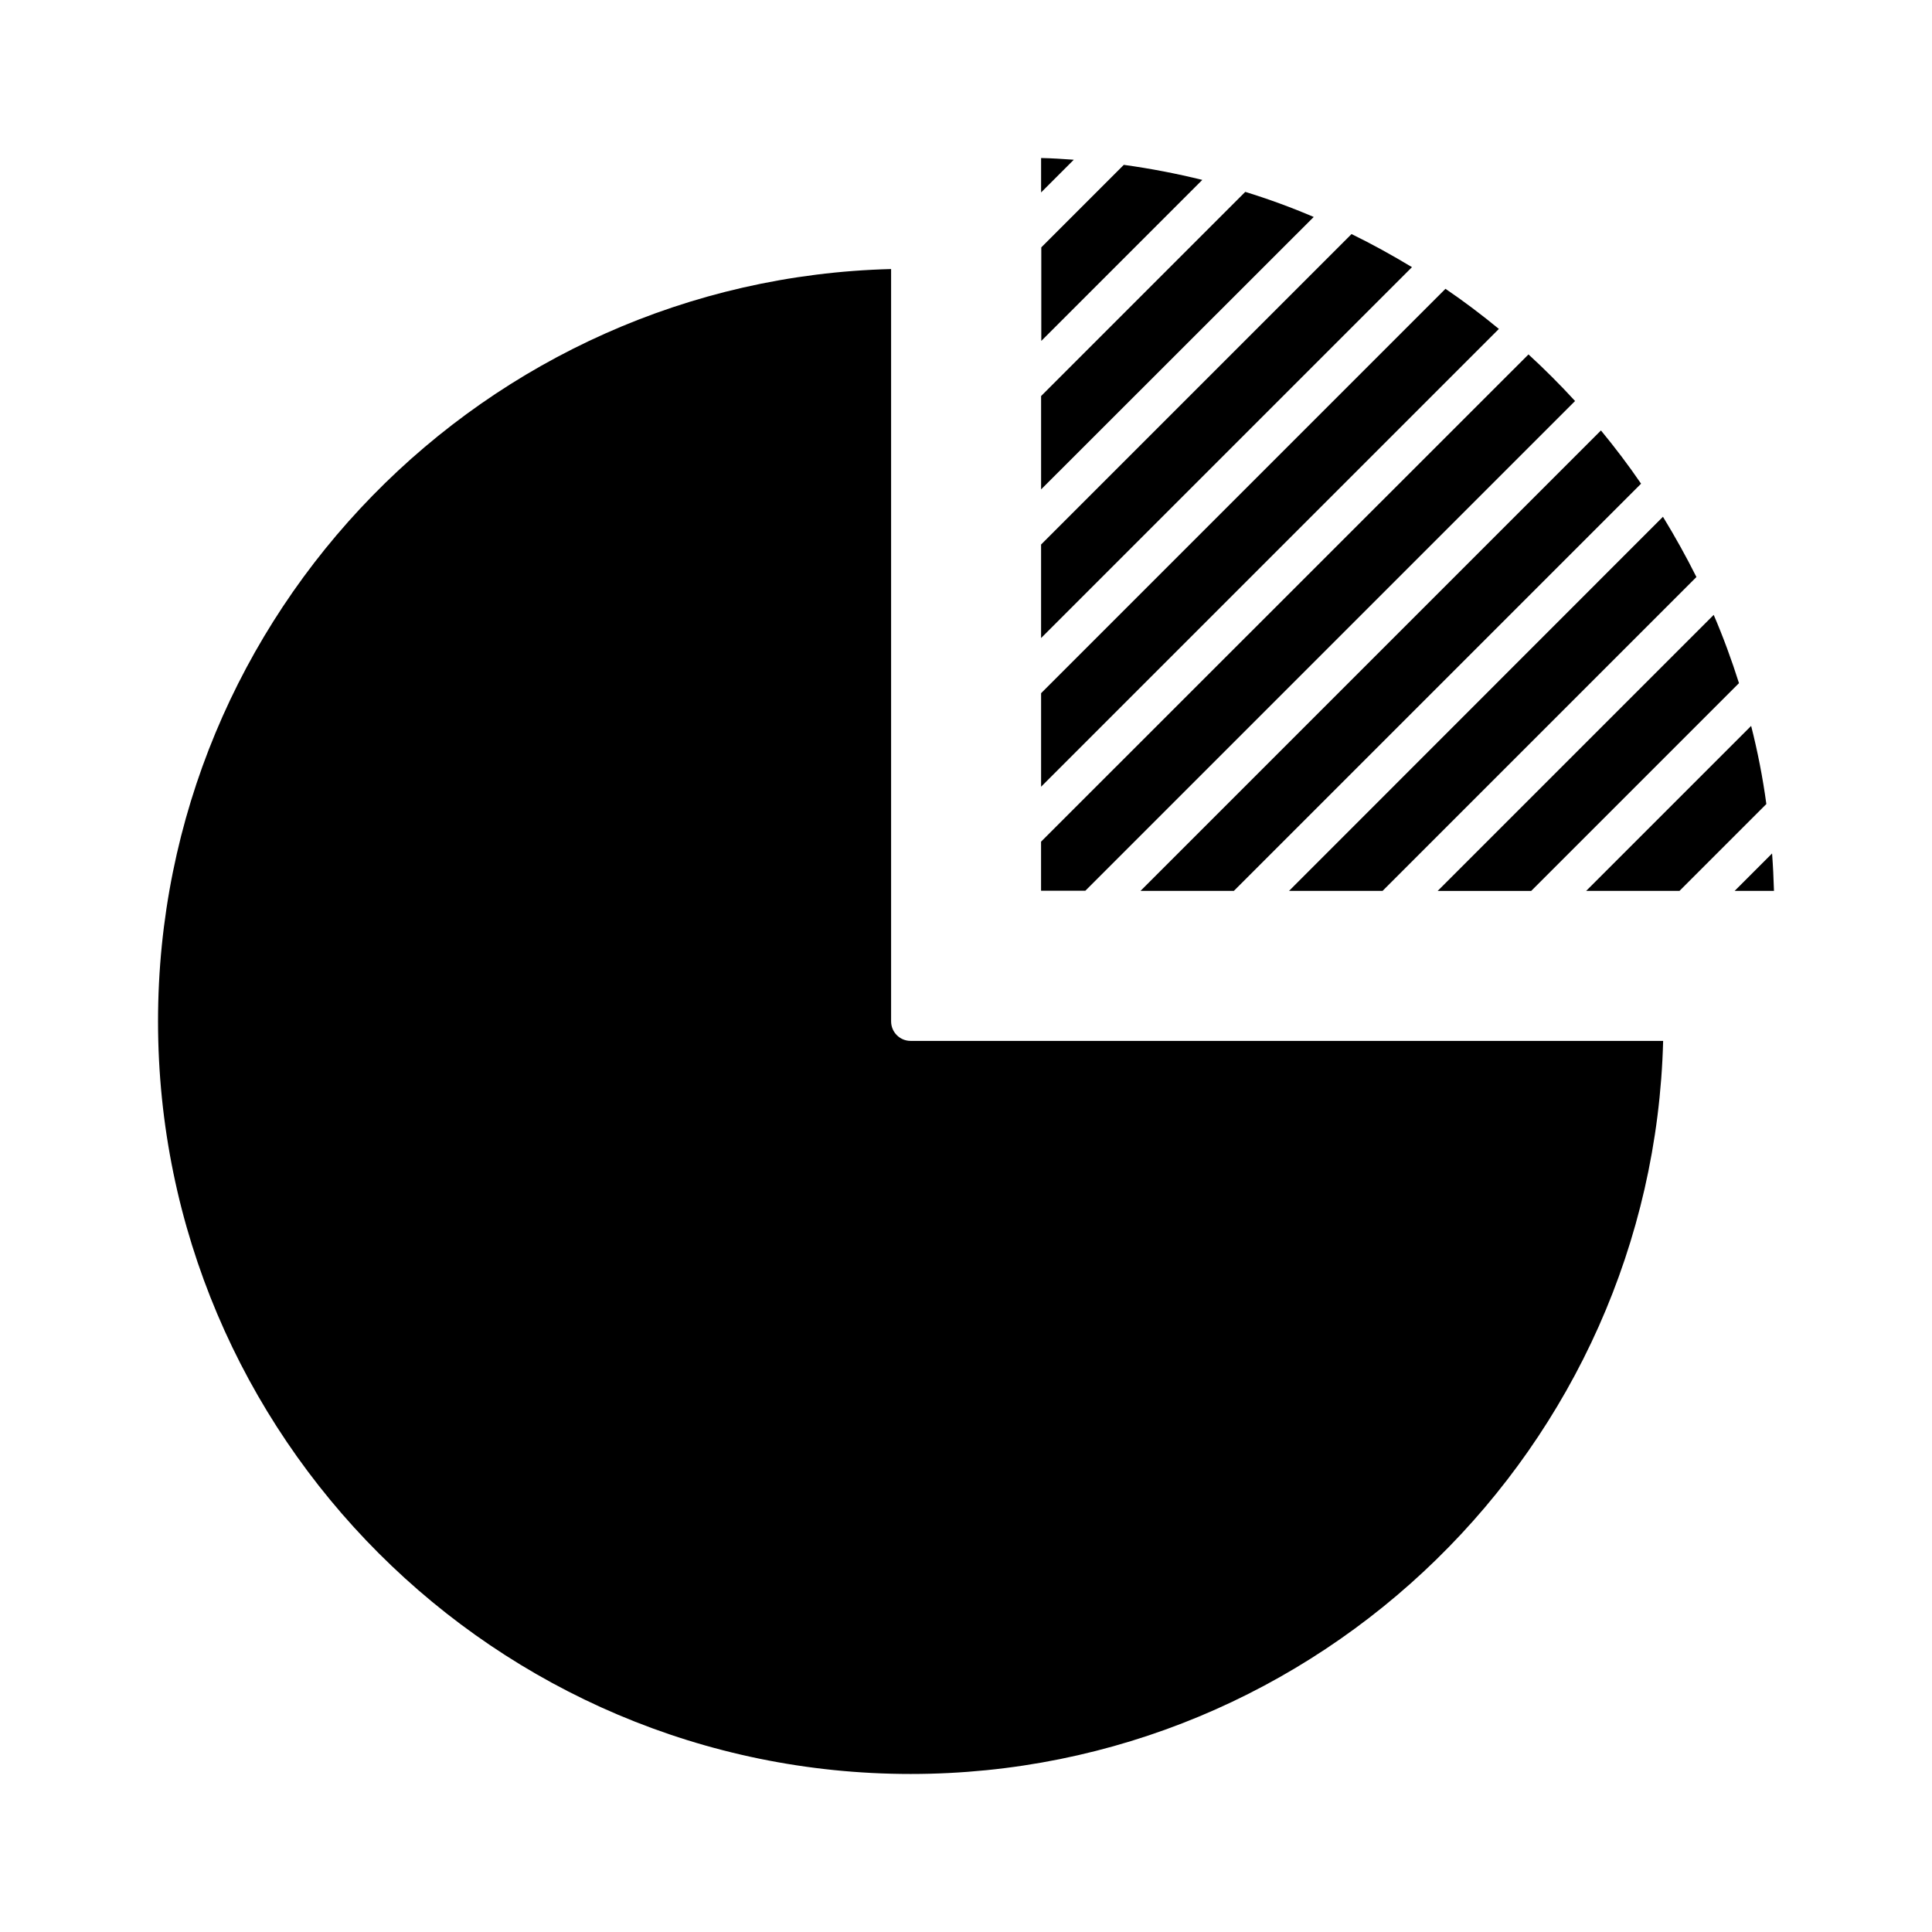<?xml version="1.0" encoding="UTF-8"?>
<!-- Uploaded to: SVG Repo, www.svgrepo.com, Generator: SVG Repo Mixer Tools -->
<svg fill="#000000" width="800px" height="800px" version="1.1" viewBox="144 144 512 512" xmlns="http://www.w3.org/2000/svg">
 <g>
  <path d="m441.82 187.69-21.867 21.867v24.789l42.672-42.672c-6.801-1.664-13.754-3.023-20.805-3.984z"/>
  <path d="m474.01 194.85-54.109 54.109v24.738l72.246-72.199c-5.894-2.519-11.941-4.734-18.137-6.648z"/>
  <path d="m549.07 237.92-129.18 129.13v13h11.738l129.78-129.78c-3.93-4.285-8.059-8.418-12.344-12.348z"/>
  <path d="m502.17 206.03-82.273 82.273v24.789l98.293-98.293c-5.188-3.125-10.527-6.098-16.02-8.77z"/>
  <path d="m419.9 185.88v9.117l8.664-8.664c-2.871-0.199-5.742-0.402-8.664-0.453z"/>
  <path d="m380.15 414.66v-199.36c-107.56 2.723-194.27 91.09-194.27 199.36 0 109.98 89.477 199.46 199.46 199.46 108.27 0 196.64-86.707 199.41-194.27h-199.41c-2.871 0-5.188-2.316-5.188-5.188z"/>
  <path d="m527.06 220.54-107.16 107.16v24.789l121.32-121.32c-4.531-3.731-9.27-7.309-14.156-10.633z"/>
  <path d="m603.69 380.1h10.43c-0.102-3.324-0.25-6.648-0.504-9.926z"/>
  <path d="m608.07 336.37-43.73 43.73h24.738l23.023-23.023c-0.957-7.055-2.316-13.957-4.031-20.707z"/>
  <path d="m598.15 306.95-73.156 73.152h24.789l55.066-55.066c-1.965-6.195-4.184-12.242-6.699-18.086z"/>
  <path d="m568.27 258.07-122.02 122.02h24.738l107.91-107.91c-3.328-4.887-6.902-9.574-10.633-14.109z"/>
  <path d="m584.7 280.95-99.098 99.148h24.789l83.18-83.18c-2.727-5.441-5.699-10.781-8.871-15.969z"/>
 </g>
</svg>